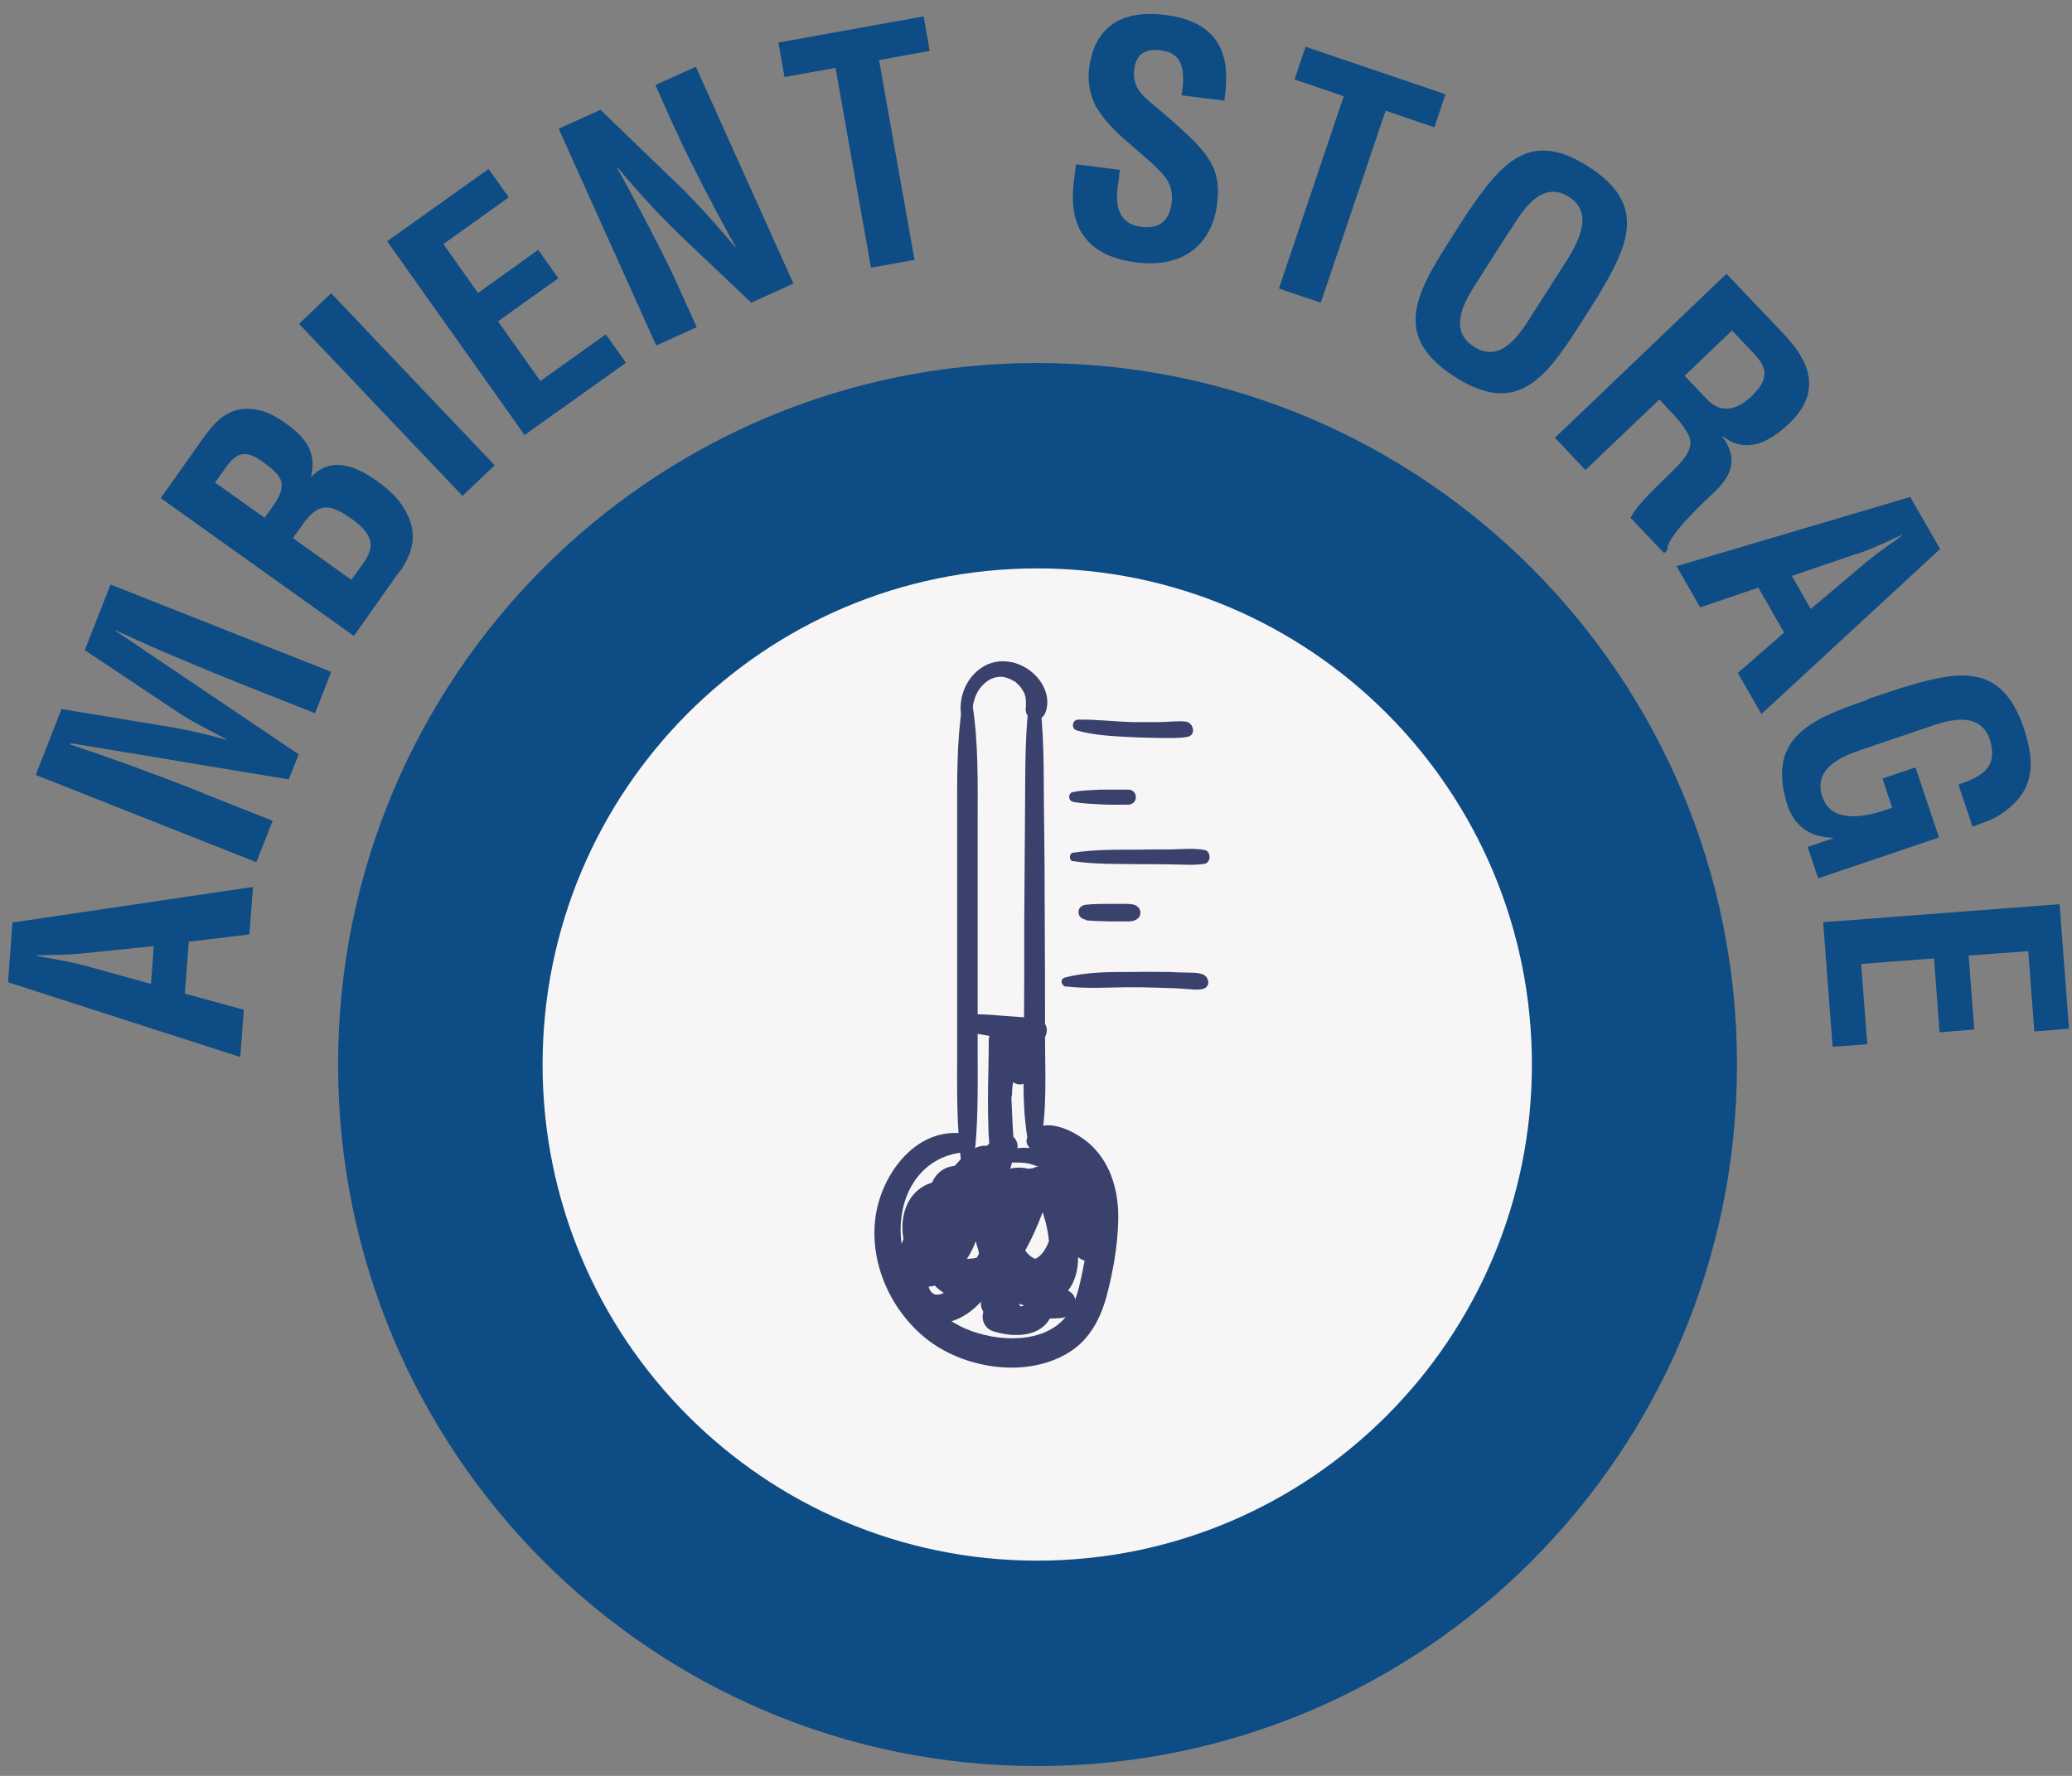 <svg width="133" height="114" viewBox="0 0 133 114" fill="none" xmlns="http://www.w3.org/2000/svg">
<rect x="0" y="0" width="133" height="114" fill="#808080" stroke="none"/>
<path fill-rule="evenodd" clip-rule="evenodd" d="M111.496 68.336C111.496 93.207 91.396 113.369 66.599 113.369C41.802 113.369 21.701 93.207 21.701 68.336C21.701 43.464 41.802 23.303 66.599 23.303C91.396 23.303 111.496 43.464 111.496 68.336Z" fill="#0D4C84"/>
<path fill-rule="evenodd" clip-rule="evenodd" d="M98.332 68.335C98.332 85.927 84.12 100.183 66.58 100.183C49.041 100.183 34.828 85.927 34.828 68.335C34.828 50.743 49.041 36.487 66.58 36.487C84.12 36.487 98.332 50.743 98.332 68.335Z" fill="#F7F5F6"/>
<path d="M61.777 45.212C61.403 47.603 61.439 50.03 61.439 52.438C61.439 54.954 61.439 57.47 61.439 59.986C61.439 62.43 61.439 64.874 61.439 67.336C61.439 69.834 61.385 72.314 61.723 74.777C61.777 75.151 62.417 75.151 62.47 74.777C62.808 72.368 62.755 69.959 62.755 67.533C62.755 65.017 62.755 62.501 62.755 59.986C62.755 57.541 62.755 55.079 62.755 52.635C62.755 50.155 62.808 47.657 62.417 45.212C62.364 44.909 61.866 44.909 61.812 45.212" fill="#39416C"/>
<path d="M66.137 44.464C65.781 46.837 65.817 49.228 65.799 51.619C65.781 54.117 65.764 56.597 65.746 59.095C65.746 61.521 65.746 63.948 65.728 66.374C65.728 68.854 65.55 71.316 66.084 73.743C66.155 74.064 66.653 74.064 66.724 73.743C67.24 71.388 67.08 68.979 67.08 66.57C67.08 64.073 67.08 61.593 67.062 59.095C67.062 56.668 67.044 54.242 67.009 51.815C66.991 49.353 67.027 46.891 66.671 44.464C66.635 44.197 66.155 44.197 66.119 44.464" fill="#39416C"/>
<path d="M62.224 72.832C58.933 72.1 56.496 75.365 56.176 78.309C55.838 81.289 57.315 84.358 59.698 86.124C62.135 87.908 66.031 88.462 68.663 86.784C69.944 85.981 70.638 84.643 71.029 83.216C71.439 81.664 71.741 79.987 71.776 78.381C71.83 76.597 71.367 74.759 70.015 73.492C69.073 72.618 66.831 71.44 65.96 72.993C65.817 73.242 65.906 73.546 66.155 73.706C66.582 73.992 66.974 74.027 67.472 74.134C67.97 74.259 68.415 74.527 68.788 74.884C69.642 75.722 69.927 76.846 69.927 78.006C69.927 79.308 69.695 80.629 69.428 81.896C69.215 82.895 68.948 84.019 68.201 84.768C66.6 86.392 63.469 86.071 61.619 85.125C59.592 84.09 58.168 82.074 57.866 79.79C57.492 76.936 58.987 74.134 62.046 73.956C62.669 73.92 62.882 72.957 62.206 72.814" fill="#39416C"/>
<path d="M61.938 66.177C62.276 66.302 62.65 66.338 63.006 66.409C63.361 66.481 63.699 66.534 64.055 66.588L66.208 66.909C66.67 66.98 67.115 66.766 67.186 66.249C67.257 65.749 66.883 65.392 66.421 65.356C65.692 65.303 64.98 65.249 64.251 65.196C63.895 65.16 63.539 65.142 63.184 65.124C62.81 65.124 62.436 65.071 62.081 65.124C61.814 65.16 61.583 65.303 61.547 65.606C61.511 65.892 61.672 66.124 61.938 66.213" fill="#39416C"/>
<path d="M62.508 46.783C62.365 46.301 62.383 45.748 62.454 45.284C62.543 44.784 62.739 44.321 63.077 43.982C63.415 43.625 63.824 43.428 64.304 43.446C64.482 43.446 64.767 43.553 64.945 43.643C64.998 43.678 65.051 43.714 65.105 43.732C65.14 43.75 65.158 43.767 65.194 43.785C65.3 43.875 65.389 43.982 65.496 44.089C65.425 43.999 65.549 44.16 65.567 44.196C65.603 44.267 65.656 44.321 65.692 44.392C65.692 44.428 65.727 44.445 65.745 44.481C65.745 44.481 65.816 44.624 65.781 44.553C65.745 44.481 65.781 44.57 65.781 44.588C65.781 44.624 65.798 44.66 65.816 44.713C65.834 44.784 65.834 44.838 65.852 44.909C65.816 44.749 65.852 44.945 65.852 44.999C65.852 45.07 65.852 45.159 65.852 45.23C65.852 45.266 65.852 45.302 65.852 45.338C65.852 45.48 65.87 45.213 65.852 45.373C65.781 45.712 65.941 46.087 66.314 46.176C66.688 46.265 66.99 46.069 67.115 45.712C67.399 44.945 67.115 44.089 66.581 43.482C66.101 42.929 65.389 42.536 64.66 42.465C63.201 42.286 62.01 43.428 61.725 44.802C61.654 45.177 61.618 45.569 61.725 45.944C61.814 46.301 61.974 46.64 62.205 46.925C62.33 47.086 62.579 46.925 62.525 46.729" fill="#39416C"/>
<path d="M69.123 46.89C70.261 47.211 71.471 47.264 72.645 47.318C73.232 47.354 73.819 47.353 74.406 47.371C75.011 47.371 75.633 47.407 76.221 47.3C76.808 47.193 76.612 46.372 76.096 46.319C75.527 46.265 74.922 46.355 74.335 46.355C73.766 46.355 73.214 46.355 72.645 46.355C71.507 46.319 70.35 46.176 69.212 46.194C68.821 46.194 68.732 46.783 69.123 46.89Z" fill="#39416C"/>
<path d="M68.858 51.474C69.445 51.581 70.05 51.599 70.654 51.635C71.242 51.671 71.846 51.653 72.433 51.653C72.647 51.653 72.842 51.51 72.896 51.296C72.914 51.207 72.914 51.136 72.896 51.046C72.842 50.832 72.647 50.689 72.433 50.689C71.846 50.689 71.242 50.689 70.654 50.689C70.05 50.725 69.445 50.725 68.858 50.85C68.555 50.904 68.555 51.403 68.858 51.457" fill="#39416C"/>
<path d="M68.876 55.276C70.263 55.49 71.669 55.454 73.074 55.472C73.786 55.472 74.497 55.472 75.209 55.49C75.902 55.49 76.632 55.561 77.308 55.454C77.752 55.383 77.752 54.633 77.308 54.562C76.614 54.437 75.902 54.508 75.209 54.526C74.497 54.526 73.786 54.526 73.074 54.544C71.669 54.544 70.263 54.526 68.876 54.74C68.609 54.776 68.609 55.258 68.876 55.293" fill="#39416C"/>
<path d="M69.712 59.076C70.228 59.129 70.726 59.129 71.242 59.147C71.491 59.147 71.74 59.147 71.989 59.147C72.113 59.147 72.22 59.147 72.344 59.147C72.505 59.147 72.7 59.147 72.843 59.076C73.323 58.897 73.323 58.291 72.843 58.094C72.7 58.041 72.522 58.041 72.38 58.023C72.256 58.023 72.113 58.023 71.989 58.023C71.74 58.023 71.491 58.023 71.242 58.023C70.726 58.023 70.228 58.023 69.712 58.077C69.463 58.094 69.214 58.273 69.232 58.558C69.232 58.844 69.445 59.004 69.712 59.04" fill="#39416C"/>
<path d="M68.431 63.322C69.89 63.5 71.384 63.357 72.861 63.375C73.608 63.375 74.337 63.411 75.067 63.429C75.404 63.429 75.742 63.464 76.08 63.482C76.454 63.5 76.863 63.572 77.219 63.482C77.717 63.34 77.628 62.733 77.219 62.554C76.863 62.412 76.436 62.447 76.08 62.43C75.742 62.43 75.404 62.412 75.067 62.394C74.302 62.394 73.537 62.376 72.772 62.394C71.313 62.394 69.783 62.376 68.36 62.751C68.004 62.84 68.129 63.304 68.431 63.34" fill="#39416C"/>
<path d="M63.664 68.051C63.682 68.765 63.7 69.496 63.789 70.21C63.878 70.941 64.945 70.977 64.963 70.21C64.963 69.55 65.123 68.943 65.426 68.354C65.105 68.39 64.785 68.443 64.465 68.479C64.572 68.64 64.661 68.818 64.767 68.979C64.874 69.799 66.048 69.853 66.084 68.979C66.102 68.336 66.084 67.694 66.066 67.052C66.066 66.784 65.87 66.481 65.586 66.409C65.159 66.32 64.732 66.213 64.323 66.106C63.896 65.981 63.469 66.32 63.469 66.748C63.469 68.087 63.416 69.407 63.416 70.727C63.416 71.37 63.433 71.994 63.451 72.636C63.451 73.118 63.664 74.135 63.309 74.545C63.771 74.813 64.252 75.098 64.732 75.366C64.839 74.867 64.963 74.421 65.212 73.974C65.657 73.171 64.59 72.279 63.913 72.975C62.828 74.099 61.708 75.206 60.587 76.312C60.978 76.704 61.352 77.079 61.743 77.472C62.544 76.651 63.309 75.812 64.074 74.974C64.429 74.599 64.323 74.064 63.913 73.778C62.935 73.118 62.028 74.01 61.388 74.724C60.498 75.705 59.698 76.74 58.968 77.846C58.364 78.792 57.528 79.934 57.794 81.129C58.026 82.146 59.004 82.824 60.036 82.521C61.957 81.95 63.54 78.792 62.722 76.918C62.33 76.026 61.316 75.83 60.498 76.258C59.502 76.776 58.933 77.882 58.524 78.881C57.83 80.576 56.941 84.305 59.484 84.876C61.868 85.393 63.664 83.127 64.465 81.2C65.301 79.184 65.23 76.294 62.651 75.634C60.516 75.081 59.484 77.4 59.306 79.113C59.182 80.273 59.2 81.7 60.071 82.592C60.925 83.466 62.313 83.538 63.362 83.02C64.536 82.431 65.301 81.218 65.906 80.094C66.635 78.738 67.151 77.311 67.542 75.83C67.062 75.901 66.564 75.955 66.084 76.026C66.795 77.204 67.258 78.506 67.347 79.898C67.4 80.862 67.275 82.289 65.924 81.825C64.376 81.272 63.718 76.258 65.71 76.686C66.831 76.918 67.614 78.542 67.56 79.595C67.542 80.059 67.293 80.737 66.76 80.826C66.226 80.915 65.799 80.326 65.586 79.916C65.123 78.988 65.034 77.4 66.137 76.883C67.293 76.33 67.667 77.703 67.578 78.595C67.507 79.38 67.08 80.826 66.119 80.897C64.874 81.004 64.341 79.398 64.145 78.435C63.914 77.311 63.842 76.08 62.864 75.33C62.081 74.742 60.961 74.599 60.214 75.33C59.057 76.454 59.449 80.148 61.637 79.398C62.562 79.077 62.971 78.007 62.615 77.115C62.242 76.205 61.281 75.687 60.32 75.812C57.759 76.133 57.35 79.256 58.63 81.058C60.178 83.252 63.22 83.092 65.283 81.771C64.803 81.575 64.305 81.379 63.825 81.183C64.091 81.95 63.896 82.574 63.273 83.074C62.633 83.591 63.095 84.483 63.7 84.715C63.771 84.769 63.825 84.822 63.878 84.876C63.949 84.358 64.002 83.841 64.074 83.341C63.896 83.448 63.718 83.556 63.54 83.68C62.828 84.126 62.953 85.215 63.771 85.465C65.443 85.982 67.453 85.75 67.685 83.68L66.724 84.644C67.187 84.644 67.649 84.644 68.094 84.608C68.965 84.573 69.446 83.288 68.574 82.86C68.112 82.628 67.685 82.521 67.169 82.503C65.995 82.503 66.03 84.198 67.169 84.305C67.347 84.305 67.507 84.376 67.631 84.483C67.791 83.895 67.951 83.324 68.112 82.735C67.649 82.735 67.187 82.717 66.742 82.735C66.173 82.735 65.835 83.181 65.781 83.698C65.728 84.091 64.483 83.645 64.305 83.591C64.376 84.18 64.465 84.787 64.536 85.376L65.07 85.054C65.621 84.715 65.71 83.984 65.266 83.52C64.963 83.181 64.643 83.002 64.216 82.842C64.358 83.395 64.501 83.93 64.643 84.483C65.781 83.591 66.191 82.021 65.728 80.665C65.532 80.076 64.838 79.702 64.269 80.076C63.22 80.737 61.69 81.201 60.605 80.362C59.893 79.809 59.377 78.328 60.303 77.703C60.712 77.418 60.818 77.703 61.227 77.775C61.69 77.846 61.352 77.918 61.388 77.668C61.405 77.579 61.334 77.311 61.334 77.222C61.334 76.954 61.281 76.615 61.566 76.579C61.992 76.526 62.153 77.24 62.224 77.525C62.526 78.863 62.526 80.183 63.362 81.343C64.927 83.502 67.898 83.181 68.965 80.754C69.819 78.81 69.73 75.544 67.133 75.045C64.323 74.51 62.953 77.65 63.558 79.951C63.86 81.093 64.625 82.253 65.781 82.646C66.902 83.038 68.094 82.539 68.77 81.593C70.282 79.452 68.734 76.08 66.475 75.17C65.372 74.724 64.18 74.974 63.416 75.919C62.686 76.829 62.58 78.114 62.668 79.238C62.775 80.594 63.113 82.039 64.163 82.985C65.07 83.805 66.546 84.162 67.667 83.573C70.566 82.075 68.716 77.222 67.418 75.259C67.044 74.706 66.155 74.76 65.959 75.455C65.603 76.793 65.034 78.06 64.323 79.238C63.825 80.059 62.935 81.647 61.761 81.45C60.765 81.29 61.032 79.309 61.139 78.595C61.192 78.203 61.281 77.703 61.566 77.4C62.081 76.829 62.828 77.204 63.149 77.775C63.789 78.917 62.935 80.433 62.295 81.379C61.975 81.843 60.285 83.841 59.698 82.824C59.449 82.378 59.609 81.432 59.662 80.951C59.733 80.29 59.929 79.63 60.178 79.024C60.249 78.845 60.996 77.275 61.299 77.525C61.583 77.739 60.943 79.148 60.818 79.38C60.712 79.577 59.787 80.915 59.52 80.683C59.271 80.469 60.231 78.97 60.356 78.756C60.587 78.346 62.722 74.884 63.06 75.134C63.006 74.742 62.953 74.349 62.9 73.939C62.099 74.742 61.263 75.527 60.48 76.347C59.751 77.097 60.889 78.257 61.637 77.507C62.739 76.383 63.842 75.277 64.963 74.189C64.536 73.85 64.109 73.51 63.664 73.189C63.344 73.743 63.095 74.331 62.971 74.956C62.828 75.723 63.789 76.472 64.394 75.776C65.337 74.688 65.016 73.136 64.981 71.816C64.927 70.138 64.785 68.461 64.696 66.784C64.412 66.998 64.127 67.212 63.842 67.426C64.269 67.516 64.696 67.605 65.105 67.73C64.945 67.516 64.785 67.302 64.625 67.088C64.625 67.73 64.625 68.372 64.661 69.014C65.088 68.961 65.514 68.889 65.941 68.836C65.817 68.336 65.603 67.98 65.23 67.641C64.945 67.391 64.465 67.409 64.269 67.766C63.842 68.55 63.647 69.353 63.7 70.245C64.074 70.192 64.465 70.138 64.839 70.085C64.714 69.371 64.518 68.675 64.323 67.98C64.216 67.569 63.558 67.641 63.576 68.087" fill="#39416C"/>
<path d="M64.498 74.581C64.836 74.653 65.192 74.617 65.53 74.635C65.868 74.635 66.206 74.724 66.526 74.849C67.149 75.081 67.7 75.491 68.127 76.009C68.572 76.544 68.892 77.222 69.07 77.9C69.301 78.703 69.283 79.327 69.372 80.166C69.586 79.898 69.781 79.613 69.995 79.345C69.603 79.434 69.212 79.613 69.016 79.97C68.892 80.184 68.963 80.398 69.088 80.576C69.354 80.915 69.817 81.004 70.208 81.04C70.671 81.076 71.062 80.612 71.062 80.184C71.062 79.274 70.849 78.275 70.528 77.418C70.208 76.526 69.728 75.652 69.016 75.01C68.394 74.439 67.593 73.975 66.757 73.796C66.028 73.636 64.89 73.546 64.356 74.189C64.231 74.332 64.267 74.599 64.48 74.635" fill="#39416C"/>
<path d="M117.634 67.195L119.857 67.034L119.466 61.878L124.144 61.521L124.5 66.267L126.723 66.088L126.368 61.342L130.192 61.057L130.583 66.213L132.807 66.035L132.202 58.042L117.029 59.201L117.634 67.195ZM119.857 44.928C116.015 46.23 113.311 47.479 114.805 51.904C115.214 52.867 115.979 53.742 117.669 53.777V53.813L116.033 54.366L116.709 56.382L124.464 53.76L122.952 49.263L120.835 49.977L121.458 51.85C119.306 52.653 117.509 52.707 116.975 51.155C116.353 49.299 118.256 48.55 119.448 48.139L123.45 46.783C124.571 46.409 127.026 45.374 127.737 47.497C128.271 49.352 127.15 49.852 125.71 50.37L126.617 53.064C127.186 52.849 127.791 52.671 128.324 52.332C130.619 50.869 130.672 49.067 129.907 46.748C128.449 42.43 125.621 43.072 121.921 44.196L119.857 44.892V44.928ZM119.199 35.561C119.893 35.329 120.515 35.043 121.173 34.758C121.476 34.597 121.796 34.472 122.098 34.33V34.365C121.849 34.562 121.583 34.776 121.28 34.954C120.711 35.382 120.142 35.775 119.59 36.257L116.228 39.093L115.019 36.97L119.199 35.543V35.561ZM109.149 38.986L112.866 37.72L114.521 40.61L111.55 43.197L113.062 45.838L124.535 35.239L122.614 31.903L107.619 36.346L109.131 38.986H109.149ZM111.176 21.216L112.635 22.75C113.364 23.553 113.649 24.267 112.422 25.444C111.319 26.497 110.376 26.39 109.682 25.748L108.135 24.124L111.176 21.216ZM106.872 26.033C107.441 26.622 108.028 27.211 108.384 27.924C108.846 28.834 107.903 29.691 107.245 30.351C106.534 31.064 105.128 32.313 104.666 33.241L106.818 35.507L107.032 35.311C106.872 34.508 109.629 31.974 110.091 31.546C111.141 30.529 111.586 29.423 110.572 28.049L110.607 28.014C112.119 29.209 113.667 28.317 114.876 27.157C116.904 25.212 116.228 23.268 114.538 21.483L110.821 17.576L99.81 28.103L101.766 30.172L106.516 25.64L106.872 26.015V26.033ZM96.946 14.775C97.586 13.776 98.867 11.438 100.735 12.652C102.514 13.793 101.002 16.042 100.343 17.076L98.244 20.359C97.462 21.59 96.305 23.339 94.598 22.251C92.961 21.198 93.975 19.414 94.651 18.343L96.928 14.775H96.946ZM92.979 15.56C90.791 18.985 89.439 21.662 93.37 24.177C97.302 26.711 99.152 24.374 101.34 20.948L102.514 19.11C104.506 15.774 105.804 13.169 101.98 10.707C98.156 8.245 96.341 10.511 94.153 13.722L92.979 15.56ZM83.107 5.105L86.255 6.175L82.093 18.522L84.779 19.432L88.941 7.103L92.072 8.173L92.783 6.05L83.8 2.999L83.089 5.122L83.107 5.105ZM78.588 6.496C78.766 4.997 79.318 1.536 74.835 0.965C71.864 0.59 70.228 1.822 69.908 4.409C69.801 5.212 69.961 6.068 70.335 6.817C71.295 8.477 73.021 9.529 74.337 10.867C74.995 11.474 75.315 12.116 75.209 13.008C75.066 14.168 74.426 14.721 73.234 14.561C71.847 14.382 71.526 13.258 71.775 11.795L71.882 10.903L69.072 10.546L68.929 11.652C68.591 14.364 69.552 16.416 72.932 16.845C75.689 17.201 77.77 15.934 78.126 13.08C78.286 11.759 78.108 10.814 77.254 9.743C76.561 8.869 74.995 7.531 74.141 6.817C73.323 6.139 72.665 5.604 72.807 4.444C72.932 3.409 73.59 3.106 74.533 3.231C76.08 3.427 76.045 4.783 75.849 6.121L78.571 6.46L78.588 6.496ZM50.358 4.944L53.631 4.355L55.908 17.183L58.701 16.684L56.424 3.856L59.679 3.267L59.288 1.054L49.967 2.731L50.358 4.944ZM43.296 8.191C43.866 9.44 44.506 10.742 45.182 12.045C45.858 13.347 46.552 14.65 47.228 15.863H47.192C45.538 13.9 44.257 12.509 42.852 11.206L38.547 7.049L35.861 8.262L42.122 22.179L44.719 21.002L43.545 18.397C43.047 17.291 42.371 15.935 41.66 14.579C40.948 13.205 40.201 11.849 39.596 10.742H39.632C41.233 12.634 42.549 14.061 43.972 15.399L48.224 19.432L50.928 18.201L44.666 4.284L42.069 5.461L43.296 8.209V8.191ZM40.183 23.285L38.885 21.466L34.687 24.463L31.965 20.627L35.843 17.861L34.545 16.041L30.684 18.807L28.461 15.667L32.659 12.669L31.36 10.85L24.85 15.488L33.673 27.924L40.183 23.285ZM31.752 29.869L21.257 18.825L19.193 20.788L29.688 31.832L31.752 29.869ZM25.633 36.738C26.807 35.079 26.789 33.705 25.561 32.099C25.152 31.618 24.672 31.207 24.156 30.851C22.555 29.709 21.114 29.423 19.994 30.601H19.958C20.385 28.995 19.496 27.996 18.411 27.229C17.575 26.622 16.792 26.212 15.742 26.247C14.426 26.301 13.679 27.246 12.967 28.228L10.317 31.974L22.715 40.824L25.615 36.72L25.633 36.738ZM16.988 33.241L13.803 30.975L14.568 29.905C15.351 28.87 15.956 28.995 16.881 29.655C17.468 30.083 17.877 30.422 18.037 30.851C18.233 31.546 17.699 32.26 17.29 32.813L16.988 33.241ZM22.555 37.22L18.802 34.544L19.442 33.652C20.456 32.206 21.221 32.349 22.555 33.295C23.178 33.741 23.943 34.401 23.765 35.239C23.658 35.775 23.249 36.239 22.911 36.72L22.555 37.22ZM13.039 50.905C10.228 49.799 7.4 48.746 4.518 47.8L4.554 47.711L18.535 50.031L19.175 48.425L7.4 40.485V40.45C10.157 41.734 12.95 42.894 15.76 44.018L20.225 45.784L21.257 43.126L7.097 37.523L5.443 41.734L11.455 45.748C12.309 46.302 13.216 46.766 14.55 47.461V47.497C13.394 47.176 12.238 46.89 11.082 46.694L3.949 45.517L2.294 49.745L16.454 55.347L17.503 52.689L13.039 50.923V50.905ZM5.425 61.985C4.731 61.788 4.038 61.681 3.344 61.539C3.006 61.485 2.668 61.432 2.348 61.36V61.325C2.668 61.325 3.024 61.289 3.362 61.307C4.073 61.271 4.767 61.271 5.496 61.182L9.872 60.736L9.694 63.162L5.443 61.985H5.425ZM15.653 64.822L11.865 63.787L12.114 60.45L16.009 59.986L16.24 56.935L0.8 59.219L0.516 63.055L15.422 67.855L15.653 64.804V64.822Z" fill="#0D4C84"/>
</svg>
